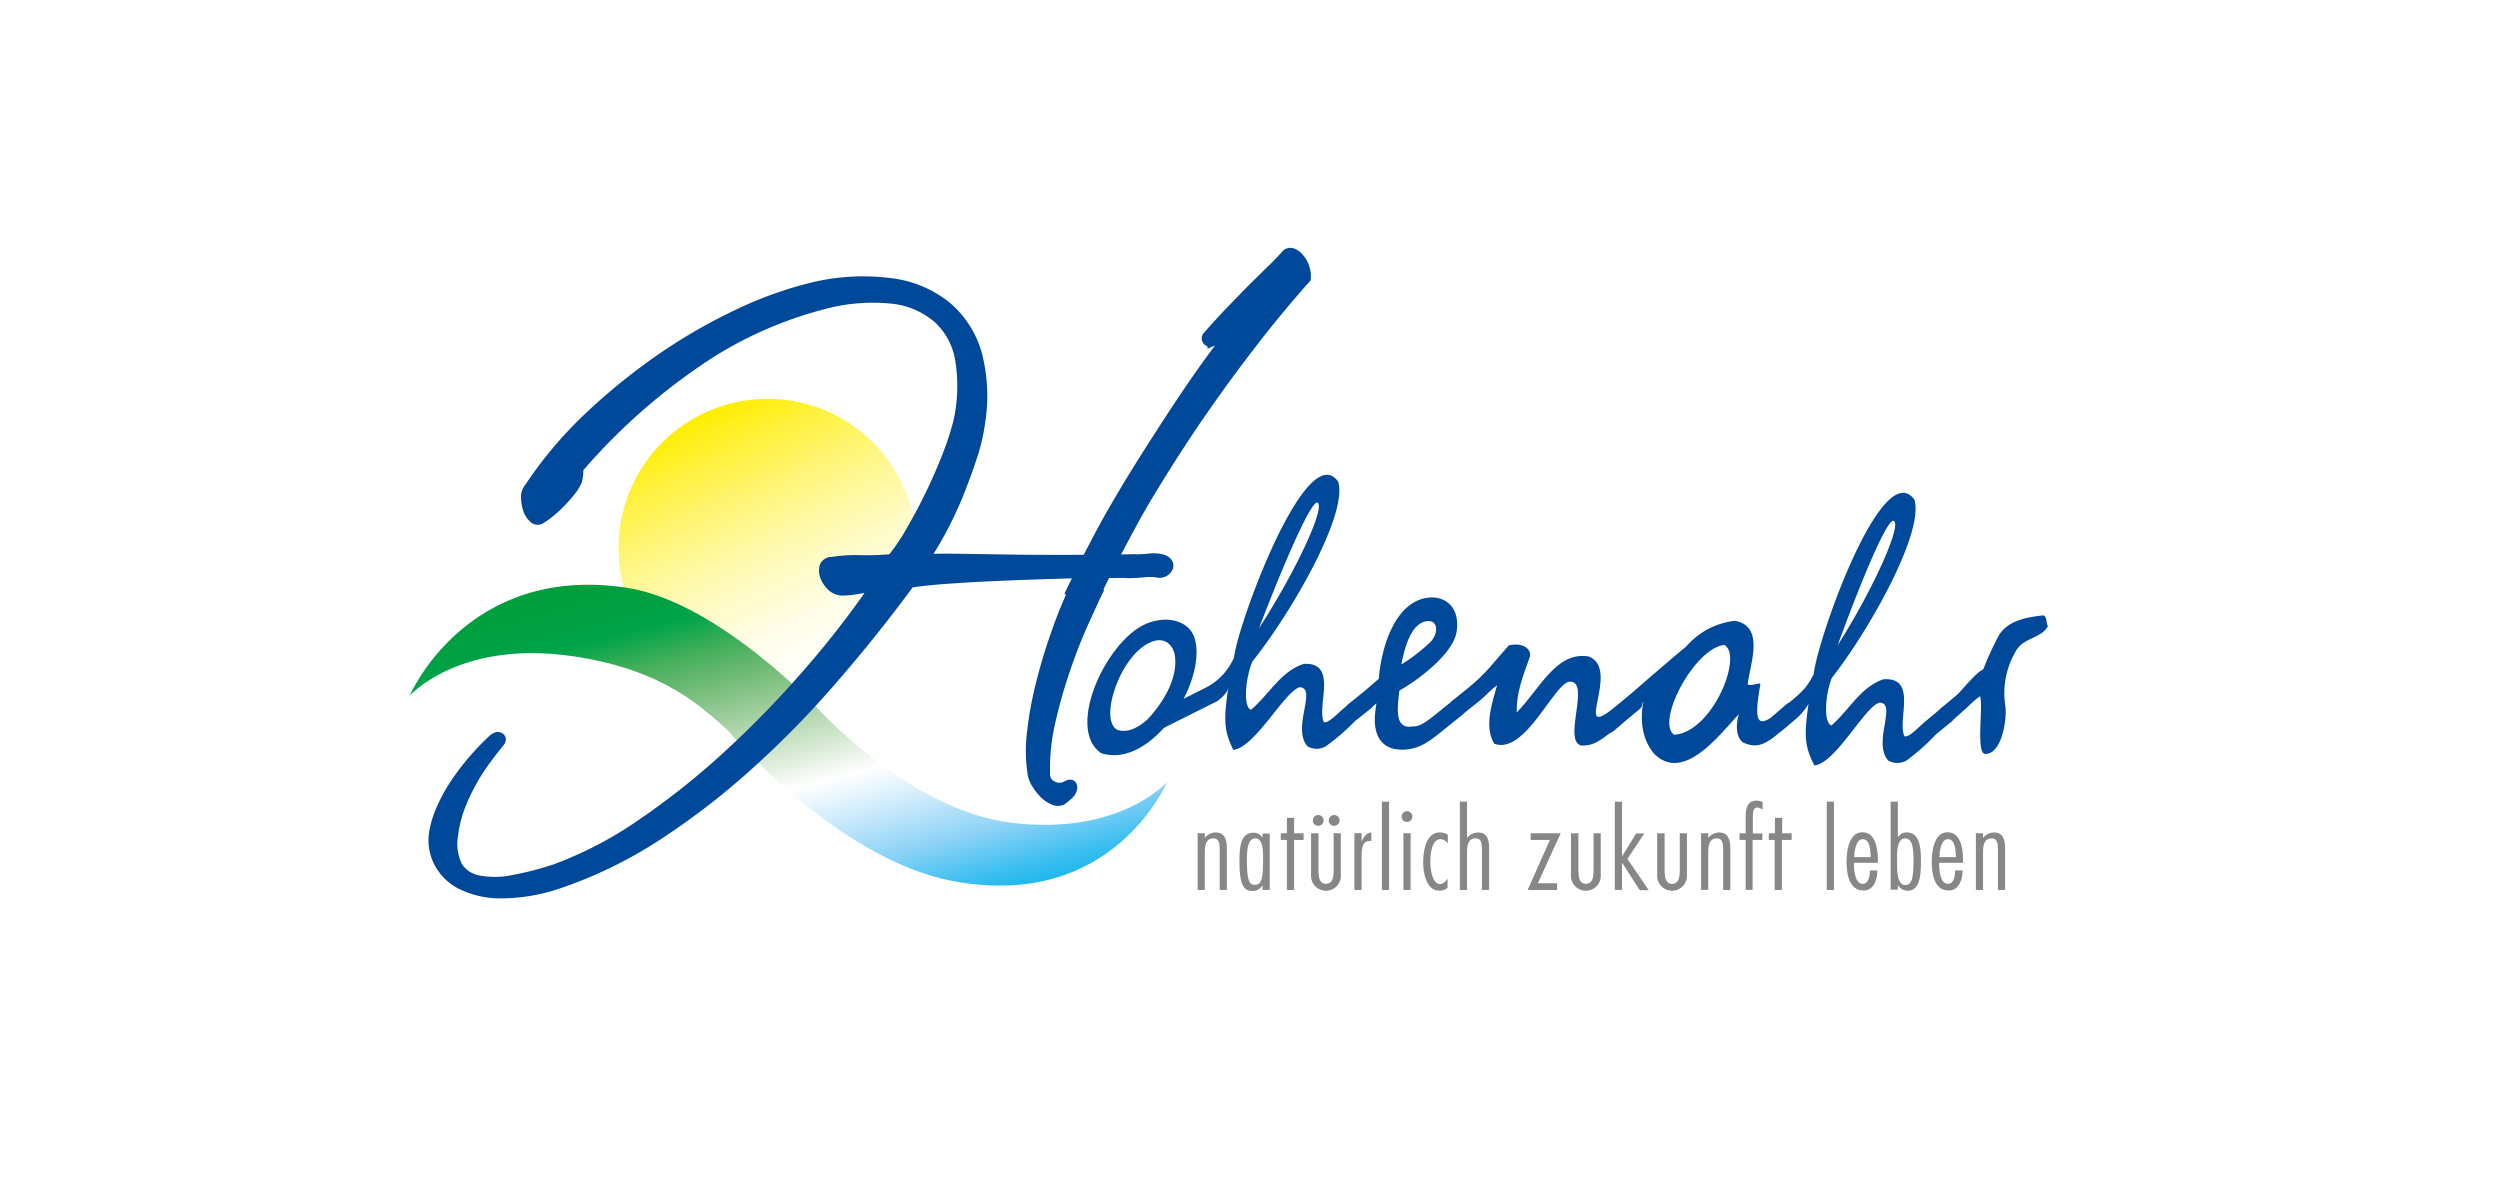 <?xml version="1.0" encoding="UTF-8" standalone="no"?><svg xmlns="http://www.w3.org/2000/svg" xmlns:xlink="http://www.w3.org/1999/xlink" height="340" preserveAspectRatio="xMidYMid meet" viewBox="0 0 292 170" width="714">
  <defs>
    <filter filterUnits="userSpaceOnUse" height="170" id="Rechteck_3" width="292" x="0" y="0">
      <feOffset dx="3" dy="3" input="SourceAlpha"/>
      <feGaussianBlur result="blur" stdDeviation="3"/>
      <feFlood flood-opacity="0.161"/>
      <feComposite in2="blur" operator="in"/>
      <feComposite in="SourceGraphic"/>
    </filter>
    <linearGradient gradientUnits="objectBoundingBox" id="linear-gradient" x1="0.711" x2="0.288" y1="0.953" y2="0.046">
      <stop offset="0" stop-color="#fff"/>
      <stop offset="0.095" stop-color="#fffff9"/>
      <stop offset="0.22" stop-color="#fffde9"/>
      <stop offset="0.361" stop-color="#fffcce"/>
      <stop offset="0.513" stop-color="#fff9a8"/>
      <stop offset="0.676" stop-color="#fff577"/>
      <stop offset="0.844" stop-color="#fff13d"/>
      <stop offset="1" stop-color="#ffed00"/>
    </linearGradient>
    <linearGradient gradientUnits="objectBoundingBox" id="linear-gradient-2" x1="0.332" x2="1" y1="0.002" y2="1.18">
      <stop offset="0.006" stop-color="#009e3d"/>
      <stop offset="0.051" stop-color="#009f40"/>
      <stop offset="0.11" stop-color="#00a449"/>
      <stop offset="0.177" stop-color="#40ae5a"/>
      <stop offset="0.249" stop-color="#74bc78"/>
      <stop offset="0.326" stop-color="#a4d0a1"/>
      <stop offset="0.406" stop-color="#d4e8d1"/>
      <stop offset="0.48" stop-color="#fff"/>
      <stop offset="0.561" stop-color="#cbeafc"/>
      <stop offset="0.648" stop-color="#8dd3f6"/>
      <stop offset="0.733" stop-color="#3bbff0"/>
      <stop offset="0.813" stop-color="#00b0eb"/>
      <stop offset="0.886" stop-color="#00a6e7"/>
      <stop offset="0.951" stop-color="#00a1e4"/>
      <stop offset="1" stop-color="#009fe3"/>
    </linearGradient>
  </defs>
  <g data-name="Gruppe 10" id="Gruppe_10" transform="translate(-184 -38)">
    <g filter="url(#Rechteck_3)" transform="matrix(1, 0, 0, 1, 184, 38)">
      <rect data-name="Rechteck 3" fill="#fff" height="152" id="Rechteck_3-2" transform="translate(6 6)" width="274"/>
    </g>
    <g id="HohenahrLogo" transform="translate(113.7 -66.404)">
      <g data-name="Gruppe 1" id="Gruppe_1" transform="translate(208.822 218.739)">
        <path d="M404.426,367.369A2.052,2.052,0,0,1,406,366.6c1.429,0,1.576,1.319,1.576,2.418v5.789h-1.026v-5.679c0-.953-.073-1.685-.916-1.685-1.172,0-1.209,1.282-1.209,2.125v5.24H403.4v-8.1h1.026Z" data-name="Pfad 1" fill="#878787" id="Pfad_1" transform="translate(-403.4 -362.057)"/>
        <path d="M424.024,374.871H423v-.623h-.037a1.635,1.635,0,0,1-1.356.769c-1.282,0-1.905-.733-1.905-4.25,0-1.8.073-4.067,2.015-4.067a1.44,1.44,0,0,1,1.246.66H423v-.55h1.026Zm-2.052-7.365c-1.136,0-1.209,1.8-1.209,3.151,0,3.334.55,3.481,1.136,3.481.989,0,1.172-.916,1.172-3.481C423.108,368.935,422.961,367.506,421.972,367.506Z" data-name="Pfad 2" fill="#878787" id="Pfad_2" transform="translate(-413.728 -362.12)"/>
        <path d="M439.061,364.051h-1.356V371.2h-1.026v-7.145H435.8V363.1h.879v-2.2h1.026v2.2h1.356Z" data-name="Pfad 3" fill="#878787" id="Pfad_3" transform="translate(-423.929 -358.445)"/>
        <path d="M448.663,362.4v5.056c0,1.1.073,2.162,1.063,2.162,1.026,0,1.1-1.063,1.1-2.162V362.4h1.026v5.936a2.13,2.13,0,1,1-4.25,0V362.4Zm-.806-1.832a.769.769,0,1,1,.769.769A.751.751,0,0,1,447.857,360.569Zm2.272,0a.769.769,0,1,1,.769.769A.751.751,0,0,1,450.128,360.569Z" data-name="Pfad 4" fill="#878787" id="Pfad_4" transform="translate(-431.405 -357.748)"/>
        <path d="M465.563,367.809h0c.257-.55.7-1.209,1.356-1.209v1.209h-.22c-1.063,0-1.172,1.026-1.172,2.308v4.69H464.5v-8.1h1.026v1.1Z" data-name="Pfad 5" fill="#878787" id="Pfad_5" transform="translate(-442.113 -362.057)"/>
        <path d="M476.226,367.2H475.2V354.6h1.026Z" data-name="Pfad 6" fill="#878787" id="Pfad_6" transform="translate(-448.892 -354.453)"/>
        <path d="M483.669,359.839a.751.751,0,0,1-.769-.769.769.769,0,1,1,1.539,0A.8.8,0,0,1,483.669,359.839Zm.513,9.71h-1.026v-8.1h1.026Z" data-name="Pfad 7" fill="#878787" id="Pfad_7" transform="translate(-453.771 -356.798)"/>
        <path d="M494.781,368.1a1.5,1.5,0,0,0-.989-.55c-1.319,0-1.466,2.308-1.466,3.224,0,.806.183,3.188,1.392,3.188.476,0,.769-.366,1.026-.733h.037v1.282a1.893,1.893,0,0,1-1.172.4c-1.869,0-2.308-2.6-2.308-3.994,0-1.539.33-4.324,2.382-4.324a2.245,2.245,0,0,1,1.136.33V368.1Z" data-name="Pfad 8" fill="#878787" id="Pfad_8" transform="translate(-459.093 -362.057)"/>
        <path d="M506.626,359.766A2.052,2.052,0,0,1,508.2,359c1.466,0,1.576,1.282,1.576,2.418V367.2h-1.026V361.6c0-1.246-.147-1.759-.916-1.759-1.173,0-1.209,1.282-1.209,2.125v5.24H505.6V354.6h1.026Z" data-name="Pfad 9" fill="#878787" id="Pfad_9" transform="translate(-468.154 -354.453)"/>
        <path d="M536.214,375H532l3.188-7.145H532.44V366.9h4.287l-3.261,7.145h2.748Z" data-name="Pfad 10" fill="#878787" id="Pfad_10" transform="translate(-484.881 -362.247)"/>
        <path d="M549.963,366.9v5.056c0,1.1.073,2.162,1.063,2.162,1.026,0,1.1-1.063,1.1-2.162V366.9h1.026v5.936a2.13,2.13,0,1,1-4.25,0V366.9Z" data-name="Pfad 11" fill="#878787" id="Pfad_11" transform="translate(-495.588 -362.247)"/>
        <path d="M567.026,362.4h0l2.015-3.261h1.172l-2.418,3.627,3.041,4.47h-1.282l-2.492-3.884h-.037V367.2H566V354.6h1.026Z" data-name="Pfad 12" fill="#878787" id="Pfad_12" transform="translate(-506.423 -354.453)"/>
        <path d="M583.563,366.9v5.056c0,1.1.073,2.162,1.063,2.162,1.026,0,1.1-1.063,1.1-2.162V366.9h1.026v5.936a2.13,2.13,0,1,1-4.25,0V366.9Z" data-name="Pfad 13" fill="#878787" id="Pfad_13" transform="translate(-516.877 -362.247)"/>
        <path d="M600.626,367.369a2.052,2.052,0,0,1,1.576-.769c1.429,0,1.576,1.319,1.576,2.418v5.789h-1.026v-5.679c0-.953-.073-1.685-.916-1.685-1.172,0-1.209,1.282-1.209,2.125v5.24H599.6v-8.1h1.026Z" data-name="Pfad 14" fill="#878787" id="Pfad_14" transform="translate(-527.712 -362.057)"/>
        <path d="M617.824,359.806h-1.356v7.145h-.989v-7.145H614.6v-.953h.879v-2.382c0-1.356.366-2.272,1.5-2.272a2.05,2.05,0,0,1,.916.183v1.136a1.129,1.129,0,0,0-.733-.33c-.55,0-.659.476-.659,1.282v2.418h1.356v.916Z" data-name="Pfad 15" fill="#878787" id="Pfad_15" transform="translate(-537.216 -354.2)"/>
        <path d="M629.224,364.051h-1.356V371.2h-1.026v-7.145H626V363.1h.879v-2.2h1.026v2.2h1.356v.953Z" data-name="Pfad 16" fill="#878787" id="Pfad_16" transform="translate(-544.439 -358.445)"/>
        <path d="M649.626,367.2H648.6V354.6h1.026Z" data-name="Pfad 17" fill="#878787" id="Pfad_17" transform="translate(-558.758 -354.453)"/>
        <path d="M657.363,370.9v.22c0,.806.147,2.748,1.246,2.748.916,0,1.026-1.246,1.026-1.905H660.7c0,1.246-.476,2.858-1.979,2.858-2.125,0-2.418-2.528-2.418-4.14,0-1.466.33-4.177,2.272-4.177,1.905,0,2.2,2.492,2.2,3.884v.476h-3.408Zm2.382-.843v-.147c-.037-.769-.073-2.418-1.136-2.418-.989,0-1.209,1.832-1.209,2.565Z" data-name="Pfad 18" fill="#878787" id="Pfad_18" transform="translate(-563.637 -361.993)"/>
        <path d="M673.5,354.6h1.026v5.056h.037a1.358,1.358,0,0,1,1.246-.66c1.869,0,2.015,2.235,2.015,4.067,0,2.052-.147,4.25-1.905,4.25a1.6,1.6,0,0,1-1.356-.769h-.037v.623H673.5Zm3.261,8.391c0-1.832-.183-3.151-1.209-3.151-1.246,0-1.136,2.382-1.136,3.114,0,.989-.11,3.554,1.173,3.554C676.431,366.508,676.761,365.775,676.761,362.991Z" data-name="Pfad 19" fill="#878787" id="Pfad_19" transform="translate(-574.535 -354.453)"/>
        <path d="M690.563,370.9v.22c0,.806.147,2.748,1.246,2.748.916,0,1.026-1.246,1.026-1.905H693.9c0,1.246-.476,2.858-1.979,2.858-2.125,0-2.418-2.528-2.418-4.14,0-1.466.33-4.177,2.272-4.177,1.905,0,2.2,2.492,2.2,3.884v.476h-3.408Zm2.382-.843v-.147c-.037-.769-.073-2.418-1.136-2.418-.989,0-1.209,1.832-1.209,2.565Z" data-name="Pfad 20" fill="#878787" id="Pfad_20" transform="translate(-584.672 -361.993)"/>
        <path d="M707.726,367.369a2.052,2.052,0,0,1,1.576-.769c1.429,0,1.576,1.319,1.576,2.418v5.789h-1.026v-5.679c0-.953-.073-1.685-.916-1.685-1.172,0-1.209,1.282-1.209,2.125v5.24H706.7v-8.1h1.026Z" data-name="Pfad 21" fill="#878787" id="Pfad_21" transform="translate(-595.57 -362.057)"/>
      </g>
      <g data-name="Gruppe 2" id="Gruppe_2" transform="translate(126.125 161.36)">
        <path d="M220.276,218.888A21.288,21.288,0,1,1,198.988,197.6,21.282,21.282,0,0,1,220.276,218.888Z" data-name="Pfad 22" fill="url(#linear-gradient)" id="Pfad_22" transform="translate(-177.7 -197.6)"/>
      </g>
      <g data-name="Gruppe 3" id="Gruppe_3" transform="translate(96.3 187.908)">
        <path d="M182.221,304.036C167.9,302.277,155,288.171,155,288.171s-14.546-15.719-27.773-17.7C104.324,267.03,96.3,285.9,96.3,285.9s6.778-7.658,22.167-5.789c14.326,1.759,20.042,7.988,23.157,10.626h0s15.535,18.54,32.39,21.654c22.754,4.214,30.411-14.143,30.411-14.143S197.647,305.942,182.221,304.036Z" data-name="Pfad 23" fill="url(#linear-gradient-2)" id="Pfad_23" transform="translate(-96.3 -270.054)"/>
      </g>
      <g data-name="Gruppe 7" id="Gruppe_7" transform="translate(193.074 172.206)">
        <g data-name="Gruppe 4" id="Gruppe_4" transform="translate(0 20.684)">
          <path d="M369.352,284.037c3.078-1.026,5.862.073,6.449,2.492,1.612,6.119-6.156,18.5-13.41,16.2C357.114,299.132,363.452,285.905,369.352,284.037Zm-4.58,15.389c1.649.44,3.078-.513,4.25-1.539,2.931-3.151,4.03-6.192,3.957-8.354,0-2.089-1.319-3.371-3.078-2.821C365.211,288.14,361.877,298.143,364.772,299.426Z" data-name="Pfad 24" fill="#004899" id="Pfad_24" transform="translate(-360.418 -283.653)"/>
        </g>
        <g data-name="Gruppe 5" id="Gruppe_5" transform="translate(97.369 2.573)">
          <path d="M649.919,268.767a29.236,29.236,0,0,1-4.177,3.7,2.652,2.652,0,0,1-2.565,0c-2.308-2.528,1.282-8.207-1.246-8.281-2.052.44-6.229,8.61-9.307,8.977-1.282-2.492-1.576-3.957-.843-8.794a9.361,9.361,0,0,1-1.612,1.979l-2.235,1.869c-1.063.879-2.418-1.136-1.429-1.942l2.235-1.869c2.235-1.869,2.675-2.235,3.774-4.25.44-4.763,9.746-31.218,14.363-24.989,1.5,4.507-6.339,18.577-11.762,25.465-.843,1.942-1.319,6.339-.073,6.815,2.565-2.235,4.177-5.5,7.438-6.6,4.946-.33,1.905,5.9,3,8.134.66.256,2.2-1.5,3.041-2.162l2.235-1.869c1.136-.953,2.418,1.136,1.429,1.942Zm-14-12.751c5.13-8.061,9.307-17.4,7.988-17.807C643.067,238.062,640.026,244.84,635.922,256.016Z" data-name="Pfad 25" fill="#004899" id="Pfad_25" transform="translate(-626.162 -234.223)"/>
          <path d="M703.313,287.02a11.873,11.873,0,0,0-1.539,7.951c.257,1.8-.476,6.705-2.785,6.815-1.539.22-.293-7.072-.843-8.244a13.4,13.4,0,0,0-1.612,1.392l-2.492,2.235c-1.026.953-2.418-1.136-1.429-1.942l2.235-1.869c.55-.44,2.6-3.114,3.774-3.664a42.447,42.447,0,0,1,2.162-4.727c1.319-2.308,4.14-2.711,6.375-2.968.623.11.4,1.173.7,1.5C707.051,285.224,704.412,285.151,703.313,287.02Z" data-name="Pfad 26" fill="#004899" id="Pfad_26" transform="translate(-668.051 -264.495)"/>
        </g>
        <path d="M569.505,292.747c2.382-4.36,4.946-7.951,10.259-8.647,4.4.733,2.162,6.266,1.869,9.014.22.476,1.832-.33,1.8.073-.879,4.946-.513,6.046,1.5,4.763l2.2-1.905c1.063-.916,2.418,1.1,1.466,1.905l-2.2,1.905c-2.565,2.272-3.7,2.345-5.386,1.649-1.026-.7-1.136-2.418-.659-4.067-2.785,2.968-7.988,9.966-12.2,5.533-.366-.586-2.272-2.638-1.429-7.365a7.614,7.614,0,0,1-2.015,2.308l-2.2,1.905c-1.063.916-2.418-1.1-1.466-1.905l2.2-1.905c1.649-1.429,10.846-9.49,11.249-9.453m-3.371,13.813c5.459-.33,9.93-11.358,7.145-12.824C573.975,288.057,568.479,298.536,571.118,300.368Z" data-name="Pfad 27" fill="#004899" id="Pfad_27" transform="translate(-487.328 -263.252)"/>
        <path d="M414.83,262.338A29.392,29.392,0,0,1,410.58,266a2.555,2.555,0,0,1-2.565-.037c-2.272-2.6,1.429-8.317-1.1-8.427-2.052.44-6.412,8.647-9.49,8.94-1.246-2.565-1.466-4.03-.7-8.94-.073.513-.44,1.1-1.576,1.979l-7.475,3.737c-1.1.879-2.382-1.173-1.392-2.015l7.4-3.737a8.735,8.735,0,0,0,3.847-4.214c.55-4.837,10.369-31.511,14.876-25.1,1.429,4.617-6.705,18.76-12.238,25.648-.879,1.942-1.466,6.412-.22,6.925,2.6-2.2,4.287-5.533,7.548-6.559,4.946-.256,1.8,6.009,2.858,8.317.66.257,2.2-1.5,3.078-2.162l2.272-1.832c1.172-.953,2.382,1.172,1.392,2.015Zm-13.74-13.227c5.276-8.1,9.636-17.514,8.317-17.954C408.6,231.047,405.413,237.863,401.09,249.111Z" data-name="Pfad 28" fill="#004899" id="Pfad_28" transform="translate(-376.584 -227.2)"/>
        <g data-name="Gruppe 6" id="Gruppe_6" transform="translate(36.866 17.511)">
          <path d="M470.511,293.426c.843-.037,1.319-.037,3.517-1.832l2.272-1.832c1.1-.879,2.308,1.173,1.392,2.015l-2.272,1.832c-2.2,1.759-3.591,3-5.972,3.114-3.481.183-4.507-2.308-4.177-5.276.183-1.685.33-1.429-.22-.989l-2.272,1.832c-1.1.879-2.382-1.172-1.392-2.015l2.272-1.832,2.125-1.832c.4-4.946,2.565-11.4,7.438-11.615,2.089-.073,4.214,1.392,3.664,4.946-.476,2.968-5.166,6.669-8.171,8.354C468.5,290.531,467.909,293.792,470.511,293.426Zm2.675-12.091c1.209-1.319.989-3.078-.4-2.968-2.089.147-3.188,3-3.774,6.192A24.514,24.514,0,0,0,473.185,281.334Z" data-name="Pfad 29" fill="#004899" id="Pfad_29" transform="translate(-461.033 -274.993)"/>
          <path d="M526.536,304.352c-3.261,2.675-4.214,3.481-6.156,3.408-2.6-.769,1.356-9.087-1.539-9.123-2.2-.073-6.375,10.552-10.846,8.867-1.5-2.492-.257-5.936.4-8.354-1.172.879-1.429,1.392-2.748,2.418l-2.272,1.832c-1.1.879-2.382-1.172-1.392-2.015l2.272-1.832c2.638-2.125,3.627-3.664,5.826-6.082,1.429-.4,3.114.11,3.041,1.5-1.136,3.078-2.015,5.569-1.905,8.061,3.3-3.371,5.643-8.757,10.259-7.988,4.727,1.759-2.492,12.311,3.664,7.291l2.272-1.832c1.1-.879,2.382,1.172,1.392,2.015Z" data-name="Pfad 30" fill="#004899" id="Pfad_30" transform="translate(-486.757 -286.615)"/>
        </g>
      </g>
      <g data-name="Gruppe 8" id="Gruppe_8" transform="translate(99.609 144.474)">
        <path d="M204.908,193.351c-1.429,0-7.658.037-10,.11s-4.8.147-7.365.256-5.13.22-7.621.4c-2.492.147-4.653.366-6.412.623q-5.166,7.035-10.992,13.74A136.068,136.068,0,0,1,150.35,220.9a105.239,105.239,0,0,1-13.191,10.113,62.576,62.576,0,0,1-13.96,6.742,25.636,25.636,0,0,1-8.244,1.356,12.611,12.611,0,0,1-5.679-1.319,7.43,7.43,0,0,1-3.188-3.188,6.959,6.959,0,0,1-.7-4.1,14.209,14.209,0,0,1,1.172-3.811,22.891,22.891,0,0,1,2.089-3.7,33.372,33.372,0,0,1,2.528-3.261,34.96,34.96,0,0,1,2.492-2.6c.513-.513.953-.66,1.282-.44s.22.586-.293,1.136c-.586.733-1.209,1.539-1.905,2.492a28.236,28.236,0,0,0-1.942,3.114,25.794,25.794,0,0,0-1.612,3.554,17.473,17.473,0,0,0-.879,3.7,7.22,7.22,0,0,0,.623,4.433,4.321,4.321,0,0,0,2.931,1.942,12.438,12.438,0,0,0,4.8-.037,44.441,44.441,0,0,0,6.119-1.576,54.909,54.909,0,0,0,12.494-6.559,108.355,108.355,0,0,0,12.458-9.966A142.343,142.343,0,0,0,159.071,207.2a131.925,131.925,0,0,0,9.233-11.908q-.769.11-2.089.33a15.133,15.133,0,0,1-2.382.256,2.381,2.381,0,0,1-1.576-.623,4.183,4.183,0,0,1-.989-1.429,2.559,2.559,0,0,1-.11-1.466,1.166,1.166,0,0,1,1.173-.769,20.875,20.875,0,0,1,3.921-.257,38.5,38.5,0,0,0,4.58-.147,27,27,0,0,0,2.821-4.214c.989-1.685,1.905-3.444,2.785-5.276s1.649-3.627,2.345-5.423a39.13,39.13,0,0,0,1.5-4.653,23.328,23.328,0,0,0,.257-8.794,10.136,10.136,0,0,0-3.188-5.9,11.827,11.827,0,0,0-6.559-2.748,27.04,27.04,0,0,0-9.783.843,56.706,56.706,0,0,0-18.393,8.537,86.9,86.9,0,0,0-16.415,14.8,6.161,6.161,0,0,1-.183,1.759,6.248,6.248,0,0,1-.586,1.063,18.346,18.346,0,0,1-2.052,2.345,13.818,13.818,0,0,1-2.528,2.052.885.885,0,0,1-1.136-.037,2.983,2.983,0,0,1-.843-1.209,6.249,6.249,0,0,1-.33-1.722,2,2,0,0,1,.44-1.5,57.85,57.85,0,0,1,8.537-10.149,87.721,87.721,0,0,1,10.662-8.61,78.208,78.208,0,0,1,11.285-6.412,54.262,54.262,0,0,1,10.552-3.664,30.78,30.78,0,0,1,11.139-.44,15.646,15.646,0,0,1,7.8,3.481,13.883,13.883,0,0,1,4.214,6.852,23.9,23.9,0,0,1,.4,9.673,26.517,26.517,0,0,1-1.173,4.946c-.586,1.8-1.246,3.554-1.942,5.313-.733,1.759-1.5,3.408-2.345,4.983a43.329,43.329,0,0,1-2.455,4.1c1.429-.073,3.261-.073,5.533-.037,2.235.037,4.617.073,7.072.11,2.492.037,4.873.037,7.218.037s8.647-.037,10.186-.11m-.22.037a21.356,21.356,0,0,0,2.162-.11,5.093,5.093,0,0,1,1.869.11,1.49,1.49,0,0,1,.879.586.752.752,0,0,1,.037.733,1.557,1.557,0,0,1-.586.623,1.448,1.448,0,0,1-1.136.11,8.266,8.266,0,0,0-1.905,0,22.648,22.648,0,0,1-2.382.11" data-name="Pfad 31" fill="#004899" id="Pfad_31" stroke="#004899" stroke-width="1.234" transform="translate(-105.331 -151.512)"/>
      </g>
      <g data-name="Gruppe 9" id="Gruppe_9" transform="translate(184.911 140.404)">
        <path d="M348.165,188.364c-.586,1.173-1.319,2.785-2.235,4.8s-1.8,4.25-2.638,6.705a72.343,72.343,0,0,0-2.162,7.585,29.19,29.19,0,0,0-.769,7.328,1.75,1.75,0,0,0,1.063,1.8,1.969,1.969,0,0,0,1.869-.037q.66-.385.879,0c.147.256.073.623-.183,1.063a6.724,6.724,0,0,1-1.356,1.172,1.6,1.6,0,0,1-1.282-.11,4.019,4.019,0,0,1-1.282-.879,7.9,7.9,0,0,1-1.063-1.356,4.079,4.079,0,0,1-.586-1.356,20.968,20.968,0,0,1-.11-6.119,52.759,52.759,0,0,1,1.319-7.145c.623-2.455,1.356-4.873,2.2-7.218a63.121,63.121,0,0,1,2.528-6.192m-.769,1.063c1.172-2.528,4.25-8.574,5.972-11.578s3.517-5.972,5.386-8.9,3.664-5.716,5.423-8.317,3.3-4.763,4.58-6.449c.33-.4.4-.7.183-.916-.183-.22-.55-.256-1.063-.037a.609.609,0,0,1-.733-.256.548.548,0,0,1,.147-.733c.769-.916,1.685-1.905,2.675-2.968l3.078-3.188c1.026-1.026,2.052-2.015,2.968-2.931.953-.916,1.759-1.722,2.382-2.455a.931.931,0,0,1,1.063-.256,2.526,2.526,0,0,1,1.063.843,3.78,3.78,0,0,1,.733,1.429,3.389,3.389,0,0,1,.147,1.429c-2.675,3-5.386,6.266-8.1,9.82-2.748,3.554-5.349,7.181-7.878,10.882-2.492,3.7-4.836,7.4-7,11.029-2.162,3.664-5.606,10.333-7.108,13.52" data-name="Pfad 32" fill="#004899" id="Pfad_32" stroke="#004899" stroke-width="1.234" transform="translate(-338.141 -140.404)"/>
      </g>
    </g>
  </g>
</svg>